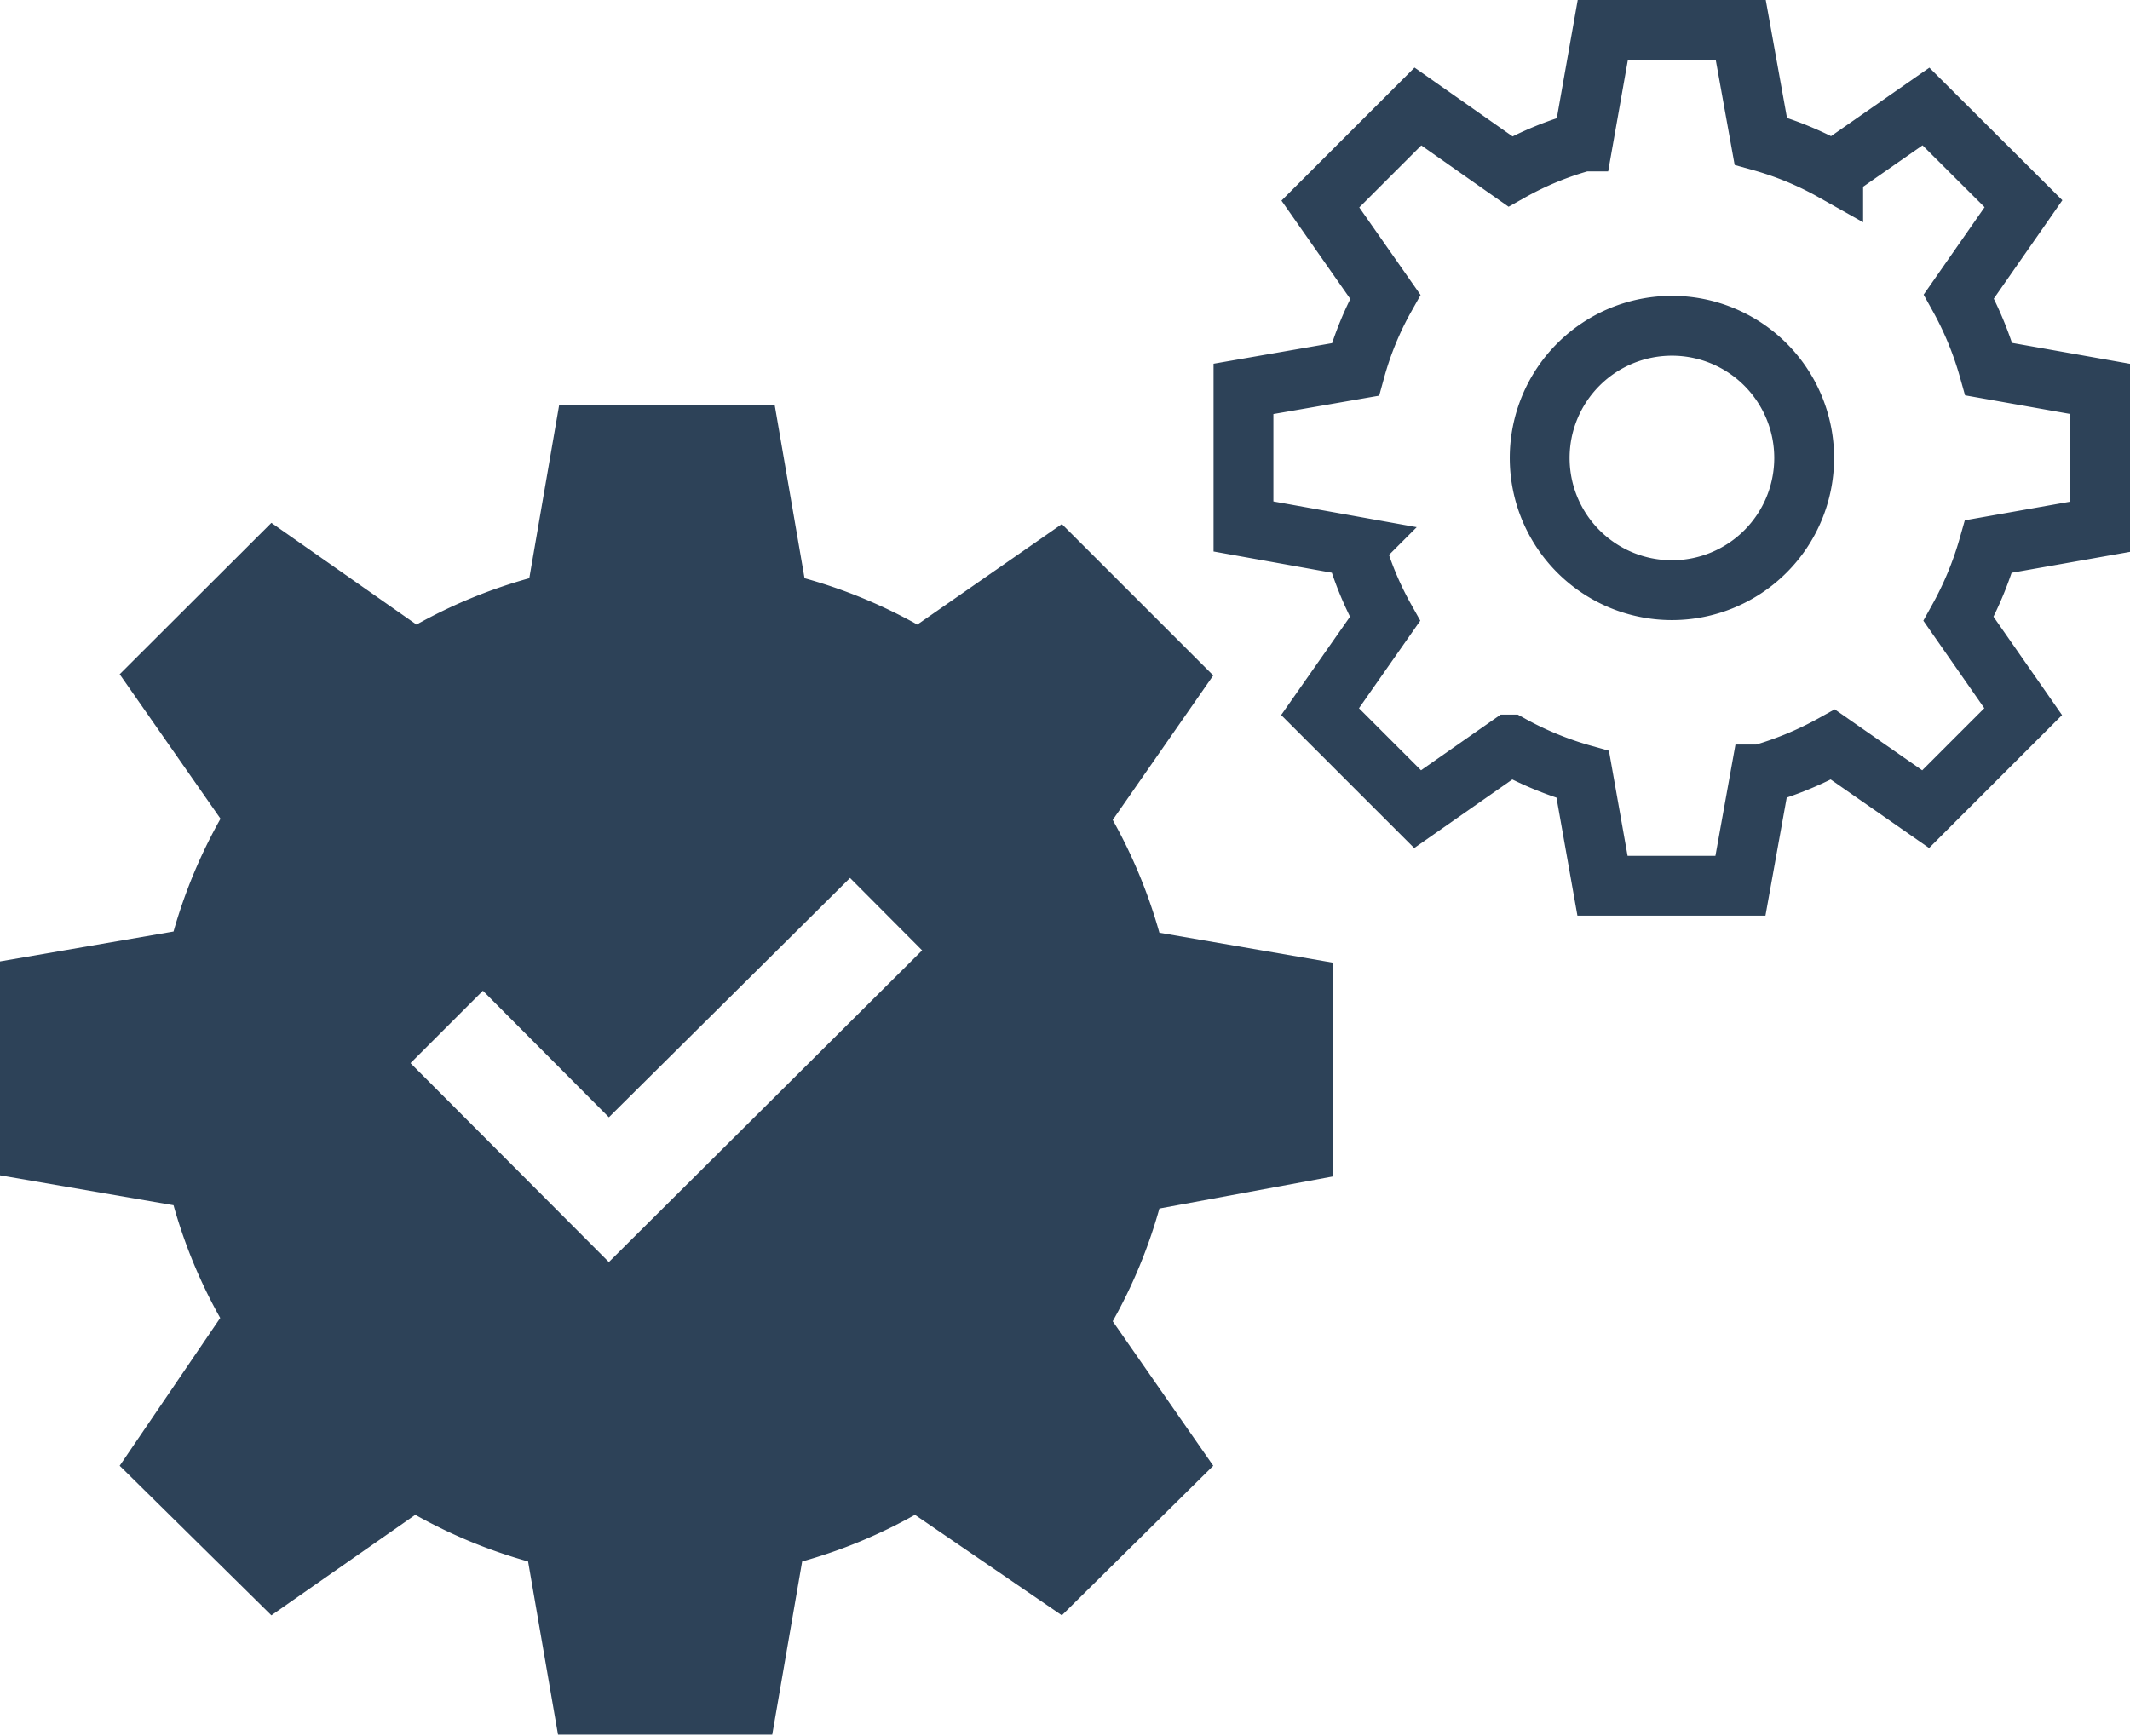 <svg xmlns="http://www.w3.org/2000/svg" viewBox="0 0 71.19 58.02"><defs><style>.cls-1{fill:#2d4258;}.cls-2{fill:none;stroke:#2d4258;stroke-miterlimit:10;stroke-width:2px;}</style></defs><g id="Layer_2" data-name="Layer 2"><g id="Layer_1-2" data-name="Layer 1"><path class="cls-1" d="M44.54 39.33V32.18l-5.79-1a17.32 17.32.0 00-1.56-3.77l3.36-4.83-5.06-5.06-4.83 3.36a17.09 17.09.0 00-3.77-1.55l-1-5.8h-7.2l-1 5.8a17.09 17.09.0 00-3.77 1.55l-4.85-3.4L4 22.54l3.37 4.83A17.32 17.32.0 005.8 31.14l-5.8 1v7.15l5.8 1a17.12 17.12.0 001.56 3.77L4 49l5.07 5 4.81-3.36a17.12 17.12.0 003.77 1.56l1 5.79h7.16l1-5.79a17.12 17.12.0 003.77-1.56L35.49 54l5.06-5-3.36-4.83a17.12 17.12.0 001.56-3.77zM20.42 42.12l-.07.07-6.63-6.65 2.42-2.42 4.21 4.23 8.06-8 2.41 2.42z"/><path class="cls-2" d="M70.19 17.61V13l-3.72-.66a11.29 11.29.0 00-1-2.43l2.16-3.1L64.37 3.56l-3.1 2.16a10.89 10.89.0 00-2.42-1L58.18 1H53.57l-.66 3.73a10.78 10.78.0 00-2.43 1L47.39 3.56 44.13 6.82l2.17 3.1a10.83 10.83.0 00-1 2.43L41.56 13v4.6l3.73.67a11 11 0 001 2.42l-2.17 3.1 3.26 3.26 3.09-2.16a11.29 11.29.0 002.43 1l.66 3.72h4.61l.67-3.72a11.42 11.42.0 002.42-1l3.1 2.16 3.26-3.26-2.16-3.1a11.42 11.42.0 001-2.42zM55.88 19.73a4.42 4.42.0 114.42-4.42 4.42 4.42.0 01-4.42 4.42z"/></g></g></svg>